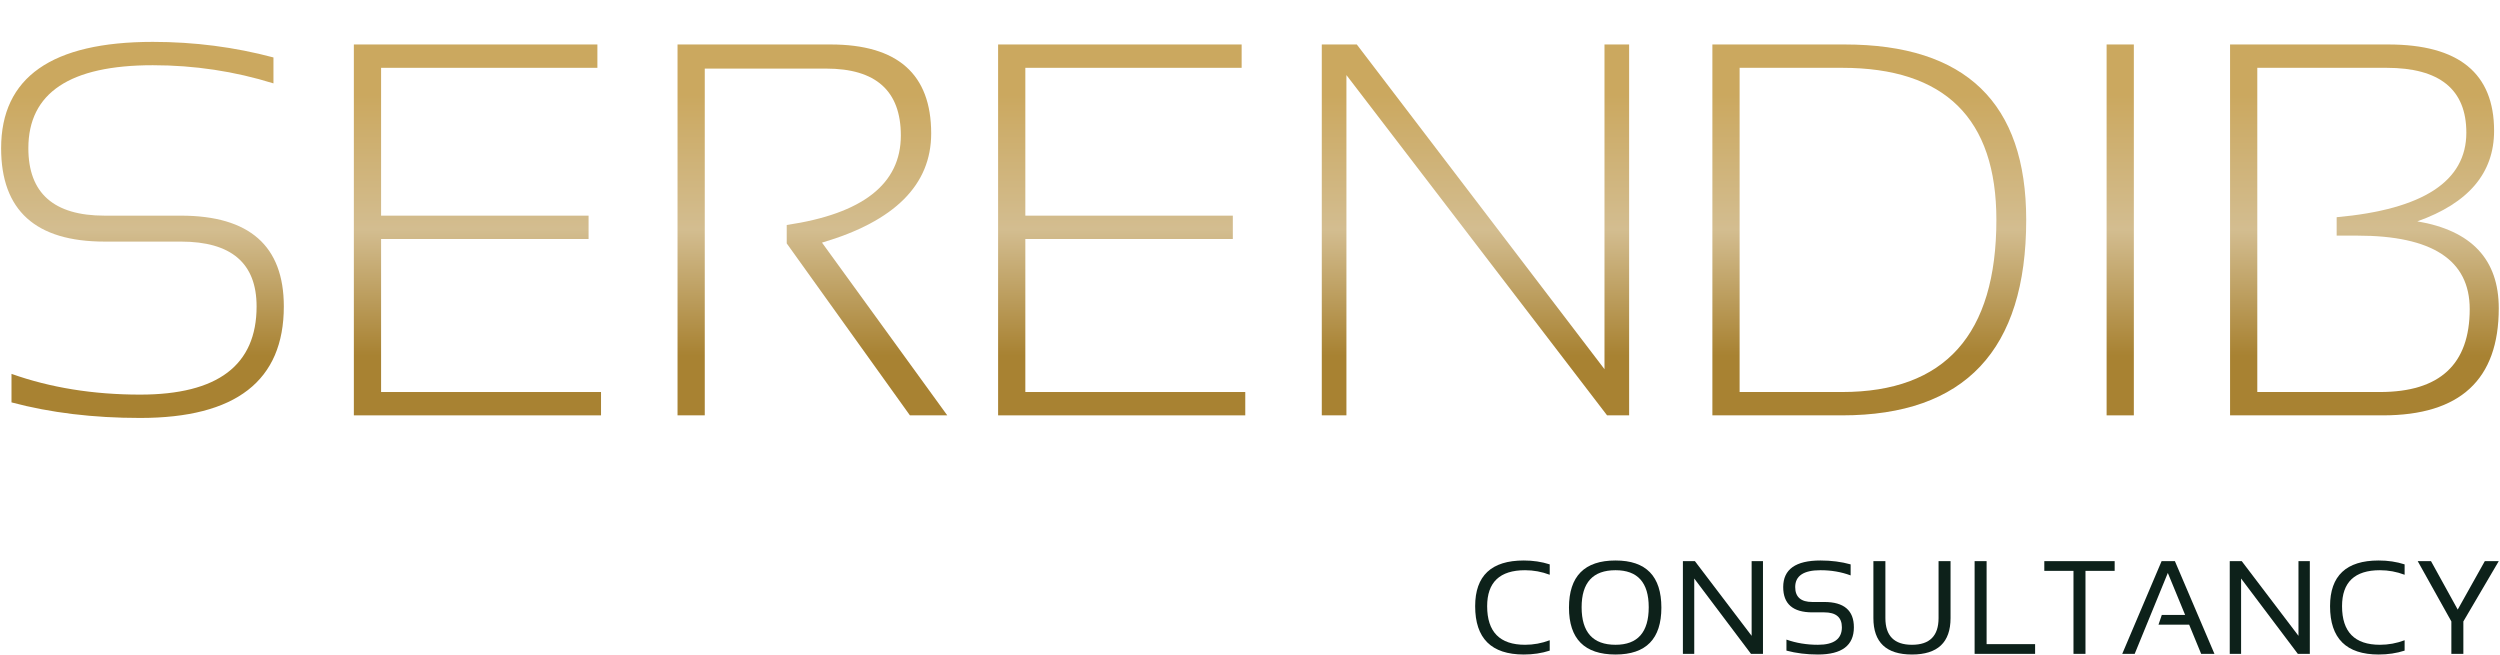 <svg width="932" height="244" viewBox="0 0 932 244" fill="none" xmlns="http://www.w3.org/2000/svg">
<path d="M831.368 154.846V16.58H890.348C916.648 16.58 929.797 27.312 929.797 48.778C929.797 64.506 920.257 75.754 901.177 82.522C921.418 85.939 931.538 96.736 931.538 114.913C931.538 141.535 917.131 154.846 888.318 154.846H831.368ZM887.254 146.144C909.557 146.144 920.709 135.83 920.709 115.203C920.709 96.961 906.753 87.84 878.842 87.84H871.107V80.975C903.337 78.074 919.452 67.567 919.452 49.454C919.452 33.34 909.525 25.282 889.671 25.282H841.52V146.144H887.254Z" fill="url(#paint0_linear_27_594)"/>
<path d="M795.496 16.58V154.846H785.344V16.58H795.496Z" fill="url(#paint1_linear_27_594)"/>
<path d="M686.72 146.144C725.074 146.144 744.25 124.743 744.25 81.942C744.25 44.169 725.074 25.282 686.72 25.282H648.528V146.144H686.72ZM638.375 154.846V16.58H687.687C732.809 16.58 755.37 38.367 755.37 81.942C755.37 130.545 732.487 154.846 686.72 154.846H638.375Z" fill="url(#paint2_linear_27_594)"/>
<path d="M492.761 154.846V16.58H505.814L598.153 137.635V16.58H607.338V154.846H599.12L501.947 27.989V154.846H492.761Z" fill="url(#paint3_linear_27_594)"/>
<path d="M462.884 16.58V25.282H382.245V80.395H459.597V89.097H382.245V146.144H464.238V154.846H372.093V16.58H462.884Z" fill="url(#paint4_linear_27_594)"/>
<path d="M252.585 154.846V16.58H309.632C334.642 16.58 347.147 27.635 347.147 49.744C347.147 68.889 333.578 82.458 306.441 90.451L353.142 154.846H339.219L293.291 90.741V83.876C321.653 79.686 335.835 68.567 335.835 50.518C335.835 33.887 326.552 25.572 307.988 25.572H262.737V154.846H252.585Z" fill="url(#paint5_linear_27_594)"/>
<path d="M222.708 16.58V25.282H142.069V80.395H219.42V89.097H142.069V146.144H224.062V154.846H131.917V16.58H222.708Z" fill="url(#paint6_linear_27_594)"/>
<path d="M4.287 150.011V139.376C18.79 144.532 34.776 147.111 52.245 147.111C81.187 147.111 95.658 136.153 95.658 114.236C95.658 98.121 86.247 90.064 67.425 90.064H38.998C13.279 90.064 0.419 78.461 0.419 55.256C0.419 28.827 19.273 15.613 56.982 15.613C72.453 15.613 87.439 17.547 101.943 21.414V31.083C87.439 26.571 72.453 24.315 56.982 24.315C26.042 24.315 10.571 34.629 10.571 55.256C10.571 72.015 20.047 80.395 38.998 80.395H67.425C93.015 80.395 105.81 91.675 105.81 114.236C105.81 141.954 87.955 155.813 52.245 155.813C34.776 155.813 18.79 153.879 4.287 150.011Z" fill="url(#paint7_linear_27_594)"/>
<path d="M901.323 209.192H906.278L916.237 227.249L926.341 209.192H931.538L918.34 231.672V243.758H913.868V231.672L901.323 209.192Z" fill="#0D211A"/>
<path d="M896.441 242.55C893.46 243.517 890.237 244 886.772 244C874.686 244 868.643 237.997 868.643 225.992C868.643 214.631 874.686 208.95 886.772 208.95C890.237 208.95 893.46 209.434 896.441 210.4V214.268C893.46 213.14 890.398 212.576 887.255 212.576C877.828 212.576 873.114 217.048 873.114 225.992C873.114 235.58 877.828 240.374 887.255 240.374C890.398 240.374 893.46 239.81 896.441 238.682V242.55Z" fill="#0D211A"/>
<path d="M831.249 243.758V209.192H835.721L856.871 237.038V209.192H861.102V243.758H856.63L835.479 215.67V243.758H831.249Z" fill="#0D211A"/>
<path d="M795.813 243.758H791.172L805.845 209.192H810.8L825.545 243.758H820.59L816.118 232.881H804.684L805.917 229.255H814.619L808.165 213.591L795.813 243.758Z" fill="#0D211A"/>
<path d="M788.345 209.192V212.818H777.467V243.758H772.995V212.818H762.118V209.192H788.345Z" fill="#0D211A"/>
<path d="M740.605 209.192V240.132H758.686V243.758H736.134V209.192H740.605Z" fill="#0D211A"/>
<path d="M698.401 230.415V209.192H702.873V230.415C702.873 237.054 706.177 240.374 712.784 240.374C719.391 240.374 722.695 237.054 722.695 230.415V209.192H727.166V230.415C727.166 239.472 722.372 244 712.784 244C703.196 244 698.401 239.472 698.401 230.415Z" fill="#0D211A"/>
<path d="M665.987 242.55V238.44C669.613 239.73 673.529 240.374 677.735 240.374C683.682 240.374 686.655 238.199 686.655 233.848C686.655 230.141 684.463 228.288 680.08 228.288H675.632C668.397 228.288 664.779 225.146 664.779 218.861C664.779 212.254 669.412 208.95 678.678 208.95C682.707 208.95 686.453 209.434 689.918 210.4V214.51C686.453 213.221 682.707 212.576 678.678 212.576C672.393 212.576 669.251 214.671 669.251 218.861C669.251 222.567 671.378 224.42 675.632 224.42H680.08C687.444 224.42 691.127 227.563 691.127 233.848C691.127 240.616 686.663 244 677.735 244C673.529 244 669.613 243.517 665.987 242.55Z" fill="#0D211A"/>
<path d="M627.385 243.758V209.192H631.857L653.008 237.038V209.192H657.238V243.758H652.766L631.615 215.67V243.758H627.385Z" fill="#0D211A"/>
<path d="M589.629 226.378C589.629 235.709 593.843 240.374 602.271 240.374C610.522 240.374 614.647 235.709 614.647 226.378C614.647 217.177 610.522 212.576 602.271 212.576C593.843 212.576 589.629 217.177 589.629 226.378ZM584.915 226.523C584.915 214.808 590.7 208.95 602.271 208.95C613.664 208.95 619.361 214.808 619.361 226.523C619.361 238.174 613.664 244 602.271 244C590.7 244 584.915 238.174 584.915 226.523Z" fill="#0D211A"/>
<path d="M577.737 242.55C574.756 243.517 571.533 244 568.068 244C555.982 244 549.939 237.997 549.939 225.992C549.939 214.631 555.982 208.95 568.068 208.95C571.533 208.95 574.756 209.434 577.737 210.4V214.268C574.756 213.14 571.694 212.576 568.551 212.576C559.124 212.576 554.411 217.048 554.411 225.992C554.411 235.58 559.124 240.374 568.551 240.374C571.694 240.374 574.756 239.81 577.737 238.682V242.55Z" fill="#0D211A"/>
<defs>
<linearGradient id="paint0_linear_27_594" x1="468.001" y1="-25.352" x2="468.001" y2="196.43" gradientUnits="userSpaceOnUse">
<stop offset="0.274" stop-color="#CBA85F"/>
<stop offset="0.5" stop-color="#D3BD90"/>
<stop offset="0.712" stop-color="#A88232"/>
</linearGradient>
<linearGradient id="paint1_linear_27_594" x1="468.001" y1="-25.352" x2="468.001" y2="196.43" gradientUnits="userSpaceOnUse">
<stop offset="0.274" stop-color="#CBA85F"/>
<stop offset="0.5" stop-color="#D3BD90"/>
<stop offset="0.712" stop-color="#A88232"/>
</linearGradient>
<linearGradient id="paint2_linear_27_594" x1="468.001" y1="-25.352" x2="468.001" y2="196.43" gradientUnits="userSpaceOnUse">
<stop offset="0.274" stop-color="#CBA85F"/>
<stop offset="0.5" stop-color="#D3BD90"/>
<stop offset="0.712" stop-color="#A88232"/>
</linearGradient>
<linearGradient id="paint3_linear_27_594" x1="468.001" y1="-25.352" x2="468.001" y2="196.43" gradientUnits="userSpaceOnUse">
<stop offset="0.274" stop-color="#CBA85F"/>
<stop offset="0.5" stop-color="#D3BD90"/>
<stop offset="0.712" stop-color="#A88232"/>
</linearGradient>
<linearGradient id="paint4_linear_27_594" x1="468.001" y1="-25.352" x2="468.001" y2="196.43" gradientUnits="userSpaceOnUse">
<stop offset="0.274" stop-color="#CBA85F"/>
<stop offset="0.5" stop-color="#D3BD90"/>
<stop offset="0.712" stop-color="#A88232"/>
</linearGradient>
<linearGradient id="paint5_linear_27_594" x1="468.001" y1="-25.352" x2="468.001" y2="196.43" gradientUnits="userSpaceOnUse">
<stop offset="0.274" stop-color="#CBA85F"/>
<stop offset="0.5" stop-color="#D3BD90"/>
<stop offset="0.712" stop-color="#A88232"/>
</linearGradient>
<linearGradient id="paint6_linear_27_594" x1="468.001" y1="-25.352" x2="468.001" y2="196.43" gradientUnits="userSpaceOnUse">
<stop offset="0.274" stop-color="#CBA85F"/>
<stop offset="0.5" stop-color="#D3BD90"/>
<stop offset="0.712" stop-color="#A88232"/>
</linearGradient>
<linearGradient id="paint7_linear_27_594" x1="468.001" y1="-25.352" x2="468.001" y2="196.43" gradientUnits="userSpaceOnUse">
<stop offset="0.274" stop-color="#CBA85F"/>
<stop offset="0.5" stop-color="#D3BD90"/>
<stop offset="0.712" stop-color="#A88232"/>
</linearGradient>
</defs>
</svg>
